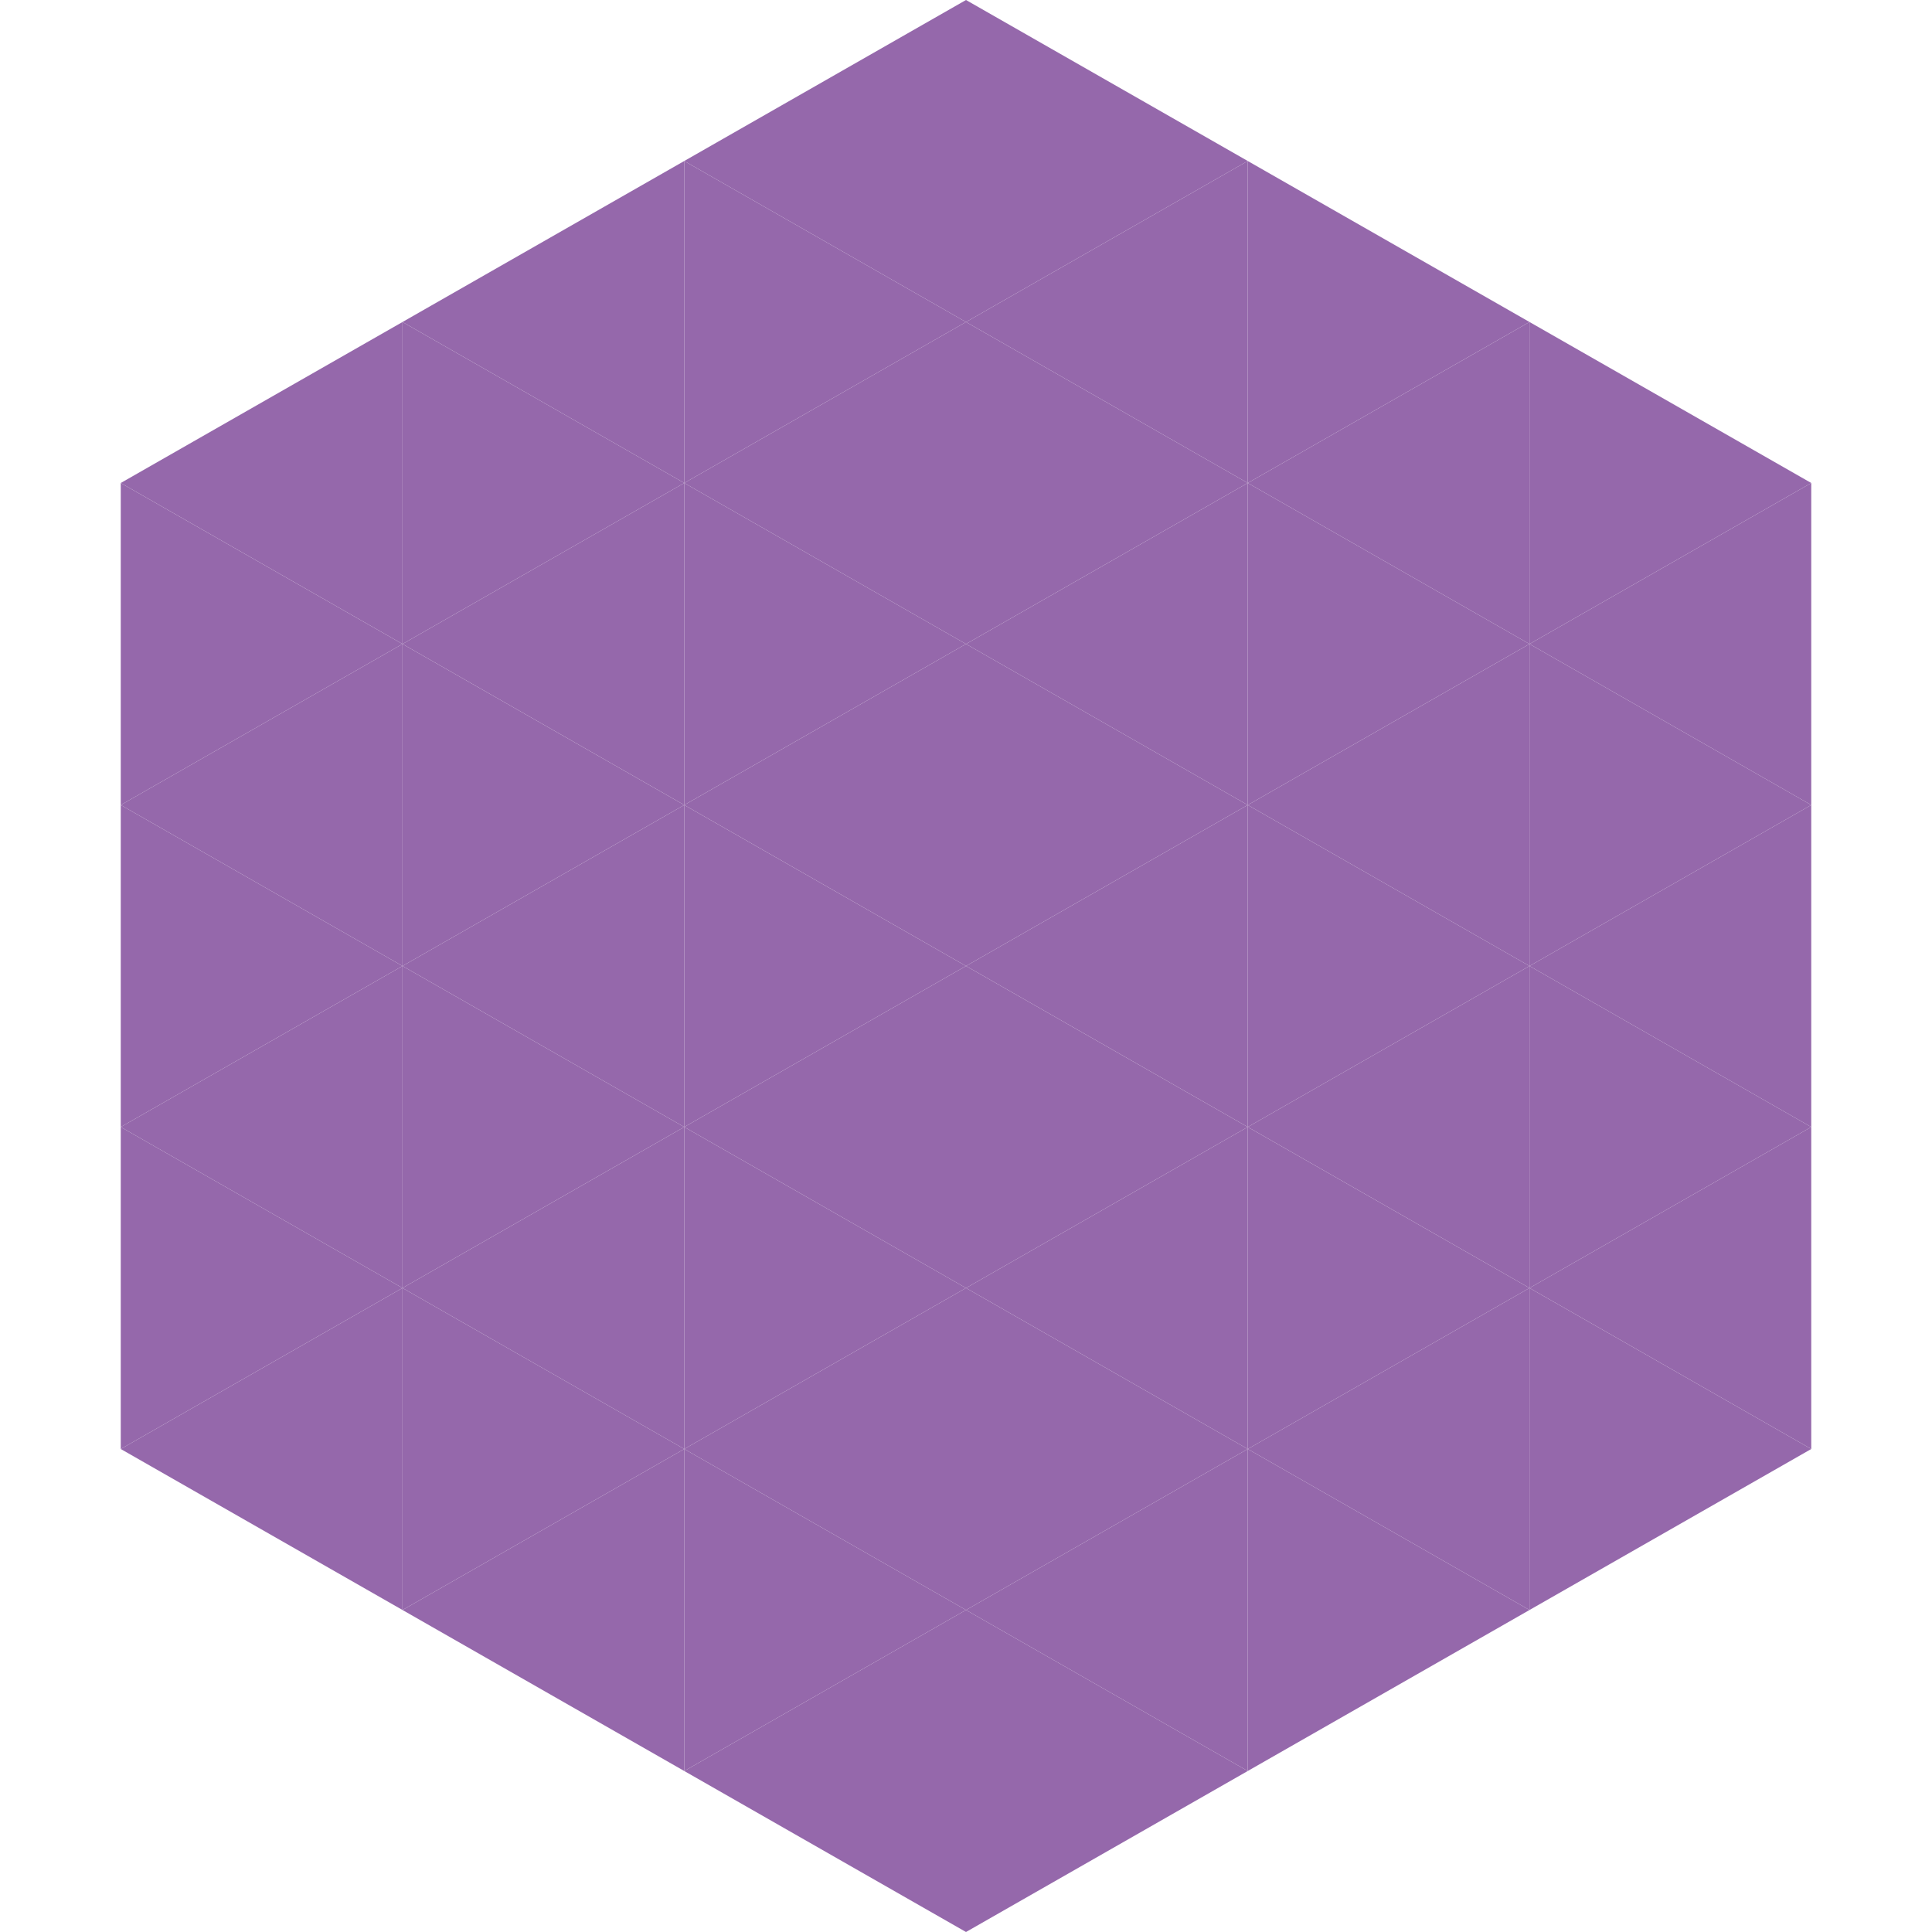 <?xml version="1.0"?>
<!-- Generated by SVGo -->
<svg width="240" height="240"
     xmlns="http://www.w3.org/2000/svg"
     xmlns:xlink="http://www.w3.org/1999/xlink">
<polygon points="50,40 15,60 50,80" style="fill:rgb(149,104,171)" />
<polygon points="190,40 225,60 190,80" style="fill:rgb(149,104,171)" />
<polygon points="15,60 50,80 15,100" style="fill:rgb(149,104,171)" />
<polygon points="225,60 190,80 225,100" style="fill:rgb(149,104,171)" />
<polygon points="50,80 15,100 50,120" style="fill:rgb(149,104,171)" />
<polygon points="190,80 225,100 190,120" style="fill:rgb(149,104,171)" />
<polygon points="15,100 50,120 15,140" style="fill:rgb(149,104,171)" />
<polygon points="225,100 190,120 225,140" style="fill:rgb(149,104,171)" />
<polygon points="50,120 15,140 50,160" style="fill:rgb(149,104,171)" />
<polygon points="190,120 225,140 190,160" style="fill:rgb(149,104,171)" />
<polygon points="15,140 50,160 15,180" style="fill:rgb(149,104,171)" />
<polygon points="225,140 190,160 225,180" style="fill:rgb(149,104,171)" />
<polygon points="50,160 15,180 50,200" style="fill:rgb(149,104,171)" />
<polygon points="190,160 225,180 190,200" style="fill:rgb(149,104,171)" />
<polygon points="15,180 50,200 15,220" style="fill:rgb(255,255,255); fill-opacity:0" />
<polygon points="225,180 190,200 225,220" style="fill:rgb(255,255,255); fill-opacity:0" />
<polygon points="50,0 85,20 50,40" style="fill:rgb(255,255,255); fill-opacity:0" />
<polygon points="190,0 155,20 190,40" style="fill:rgb(255,255,255); fill-opacity:0" />
<polygon points="85,20 50,40 85,60" style="fill:rgb(149,104,171)" />
<polygon points="155,20 190,40 155,60" style="fill:rgb(149,104,171)" />
<polygon points="50,40 85,60 50,80" style="fill:rgb(149,104,171)" />
<polygon points="190,40 155,60 190,80" style="fill:rgb(149,104,171)" />
<polygon points="85,60 50,80 85,100" style="fill:rgb(149,104,171)" />
<polygon points="155,60 190,80 155,100" style="fill:rgb(149,104,171)" />
<polygon points="50,80 85,100 50,120" style="fill:rgb(149,104,171)" />
<polygon points="190,80 155,100 190,120" style="fill:rgb(149,104,171)" />
<polygon points="85,100 50,120 85,140" style="fill:rgb(149,104,171)" />
<polygon points="155,100 190,120 155,140" style="fill:rgb(149,104,171)" />
<polygon points="50,120 85,140 50,160" style="fill:rgb(149,104,171)" />
<polygon points="190,120 155,140 190,160" style="fill:rgb(149,104,171)" />
<polygon points="85,140 50,160 85,180" style="fill:rgb(149,104,171)" />
<polygon points="155,140 190,160 155,180" style="fill:rgb(149,104,171)" />
<polygon points="50,160 85,180 50,200" style="fill:rgb(149,104,171)" />
<polygon points="190,160 155,180 190,200" style="fill:rgb(149,104,171)" />
<polygon points="85,180 50,200 85,220" style="fill:rgb(149,104,171)" />
<polygon points="155,180 190,200 155,220" style="fill:rgb(149,104,171)" />
<polygon points="120,0 85,20 120,40" style="fill:rgb(149,104,171)" />
<polygon points="120,0 155,20 120,40" style="fill:rgb(149,104,171)" />
<polygon points="85,20 120,40 85,60" style="fill:rgb(149,104,171)" />
<polygon points="155,20 120,40 155,60" style="fill:rgb(149,104,171)" />
<polygon points="120,40 85,60 120,80" style="fill:rgb(149,104,171)" />
<polygon points="120,40 155,60 120,80" style="fill:rgb(149,104,171)" />
<polygon points="85,60 120,80 85,100" style="fill:rgb(149,104,171)" />
<polygon points="155,60 120,80 155,100" style="fill:rgb(149,104,171)" />
<polygon points="120,80 85,100 120,120" style="fill:rgb(149,104,171)" />
<polygon points="120,80 155,100 120,120" style="fill:rgb(149,104,171)" />
<polygon points="85,100 120,120 85,140" style="fill:rgb(149,104,171)" />
<polygon points="155,100 120,120 155,140" style="fill:rgb(149,104,171)" />
<polygon points="120,120 85,140 120,160" style="fill:rgb(149,104,171)" />
<polygon points="120,120 155,140 120,160" style="fill:rgb(149,104,171)" />
<polygon points="85,140 120,160 85,180" style="fill:rgb(149,104,171)" />
<polygon points="155,140 120,160 155,180" style="fill:rgb(149,104,171)" />
<polygon points="120,160 85,180 120,200" style="fill:rgb(149,104,171)" />
<polygon points="120,160 155,180 120,200" style="fill:rgb(149,104,171)" />
<polygon points="85,180 120,200 85,220" style="fill:rgb(149,104,171)" />
<polygon points="155,180 120,200 155,220" style="fill:rgb(149,104,171)" />
<polygon points="120,200 85,220 120,240" style="fill:rgb(149,104,171)" />
<polygon points="120,200 155,220 120,240" style="fill:rgb(149,104,171)" />
<polygon points="85,220 120,240 85,260" style="fill:rgb(255,255,255); fill-opacity:0" />
<polygon points="155,220 120,240 155,260" style="fill:rgb(255,255,255); fill-opacity:0" />
</svg>
